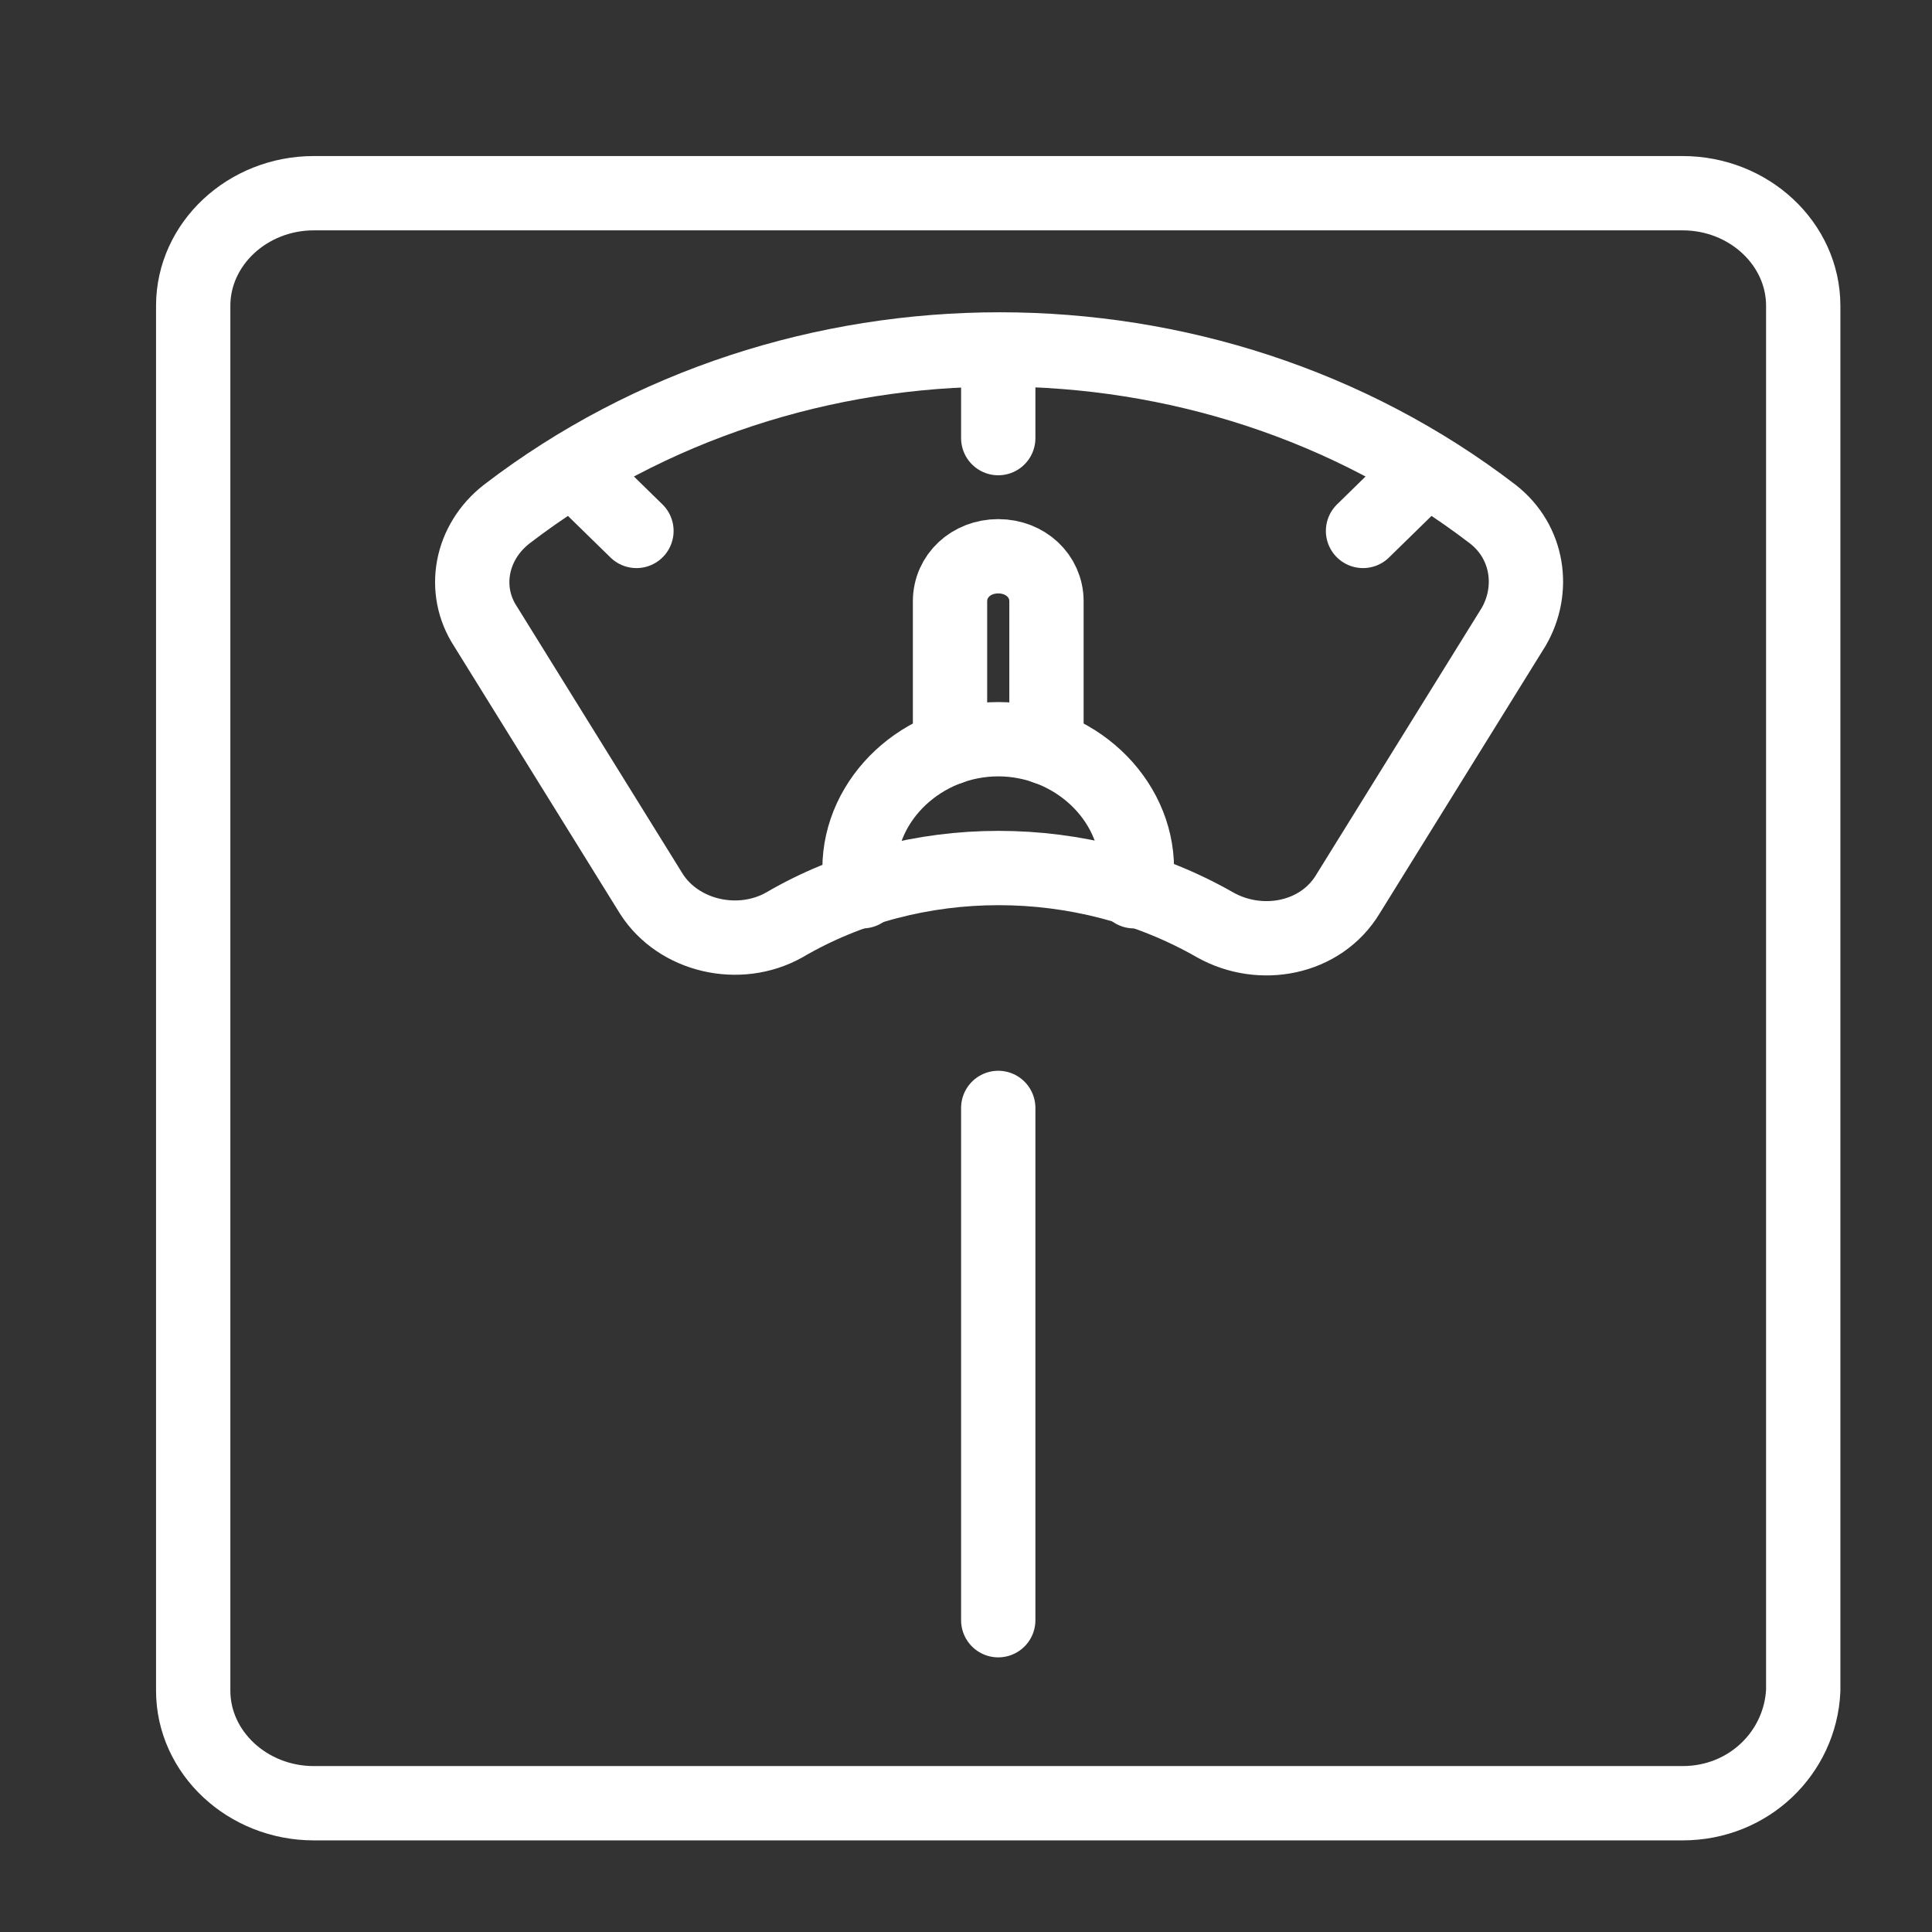 <svg width="26" height="26" viewBox="0 0 26 26" fill="none" xmlns="http://www.w3.org/2000/svg">
<rect x="0" y="0" width="26" height="26" fill="#333333" stroke="none"/>
<path d="M22.644 24.267H4.223C3.331 24.267 2.6 23.585 2.6 22.752V4.115C2.6 3.282 3.331 2.6 4.223 2.6H22.644C23.537 2.6 24.267 3.282 24.267 4.115V22.752C24.227 23.585 23.537 24.267 22.644 24.267Z" stroke="white" stroke-miterlimit="10" stroke-linecap="round" stroke-linejoin="round"/>
<path d="M16.355 12.448C14.57 11.426 12.298 11.426 10.553 12.448C9.944 12.789 9.133 12.6 8.768 12.032L6.536 8.433C6.212 7.941 6.333 7.297 6.82 6.918C10.675 3.964 16.233 3.964 20.088 6.918C20.575 7.297 20.656 7.941 20.372 8.433L18.14 12.032C17.775 12.638 16.964 12.789 16.355 12.448Z" stroke="white" stroke-miterlimit="10" stroke-linecap="round" stroke-linejoin="round"/>
<path d="M15.26 11.994C15.26 11.918 15.3 11.804 15.3 11.691C15.3 10.744 14.448 9.948 13.434 9.948C12.419 9.948 11.567 10.744 11.567 11.691C11.567 11.804 11.567 11.88 11.608 11.994" stroke="white" stroke-miterlimit="10" stroke-linecap="round" stroke-linejoin="round"/>
<path d="M12.785 10.062V8.092C12.785 7.751 13.069 7.486 13.434 7.486C13.799 7.486 14.083 7.751 14.083 8.092V10.062" stroke="white" stroke-miterlimit="10" stroke-linecap="round" stroke-linejoin="round"/>
<path d="M13.434 4.721V5.896" stroke="white" stroke-miterlimit="10" stroke-linecap="round" stroke-linejoin="round"/>
<path d="M8.565 7.145L7.713 6.312" stroke="white" stroke-miterlimit="10" stroke-linecap="round" stroke-linejoin="round"/>
<path d="M19.195 6.312L18.343 7.145" stroke="white" stroke-miterlimit="10" stroke-linecap="round" stroke-linejoin="round"/>
<path d="M13.434 14.91V21.804" stroke="white" stroke-miterlimit="10" stroke-linecap="round" stroke-linejoin="round"/>
</svg>
